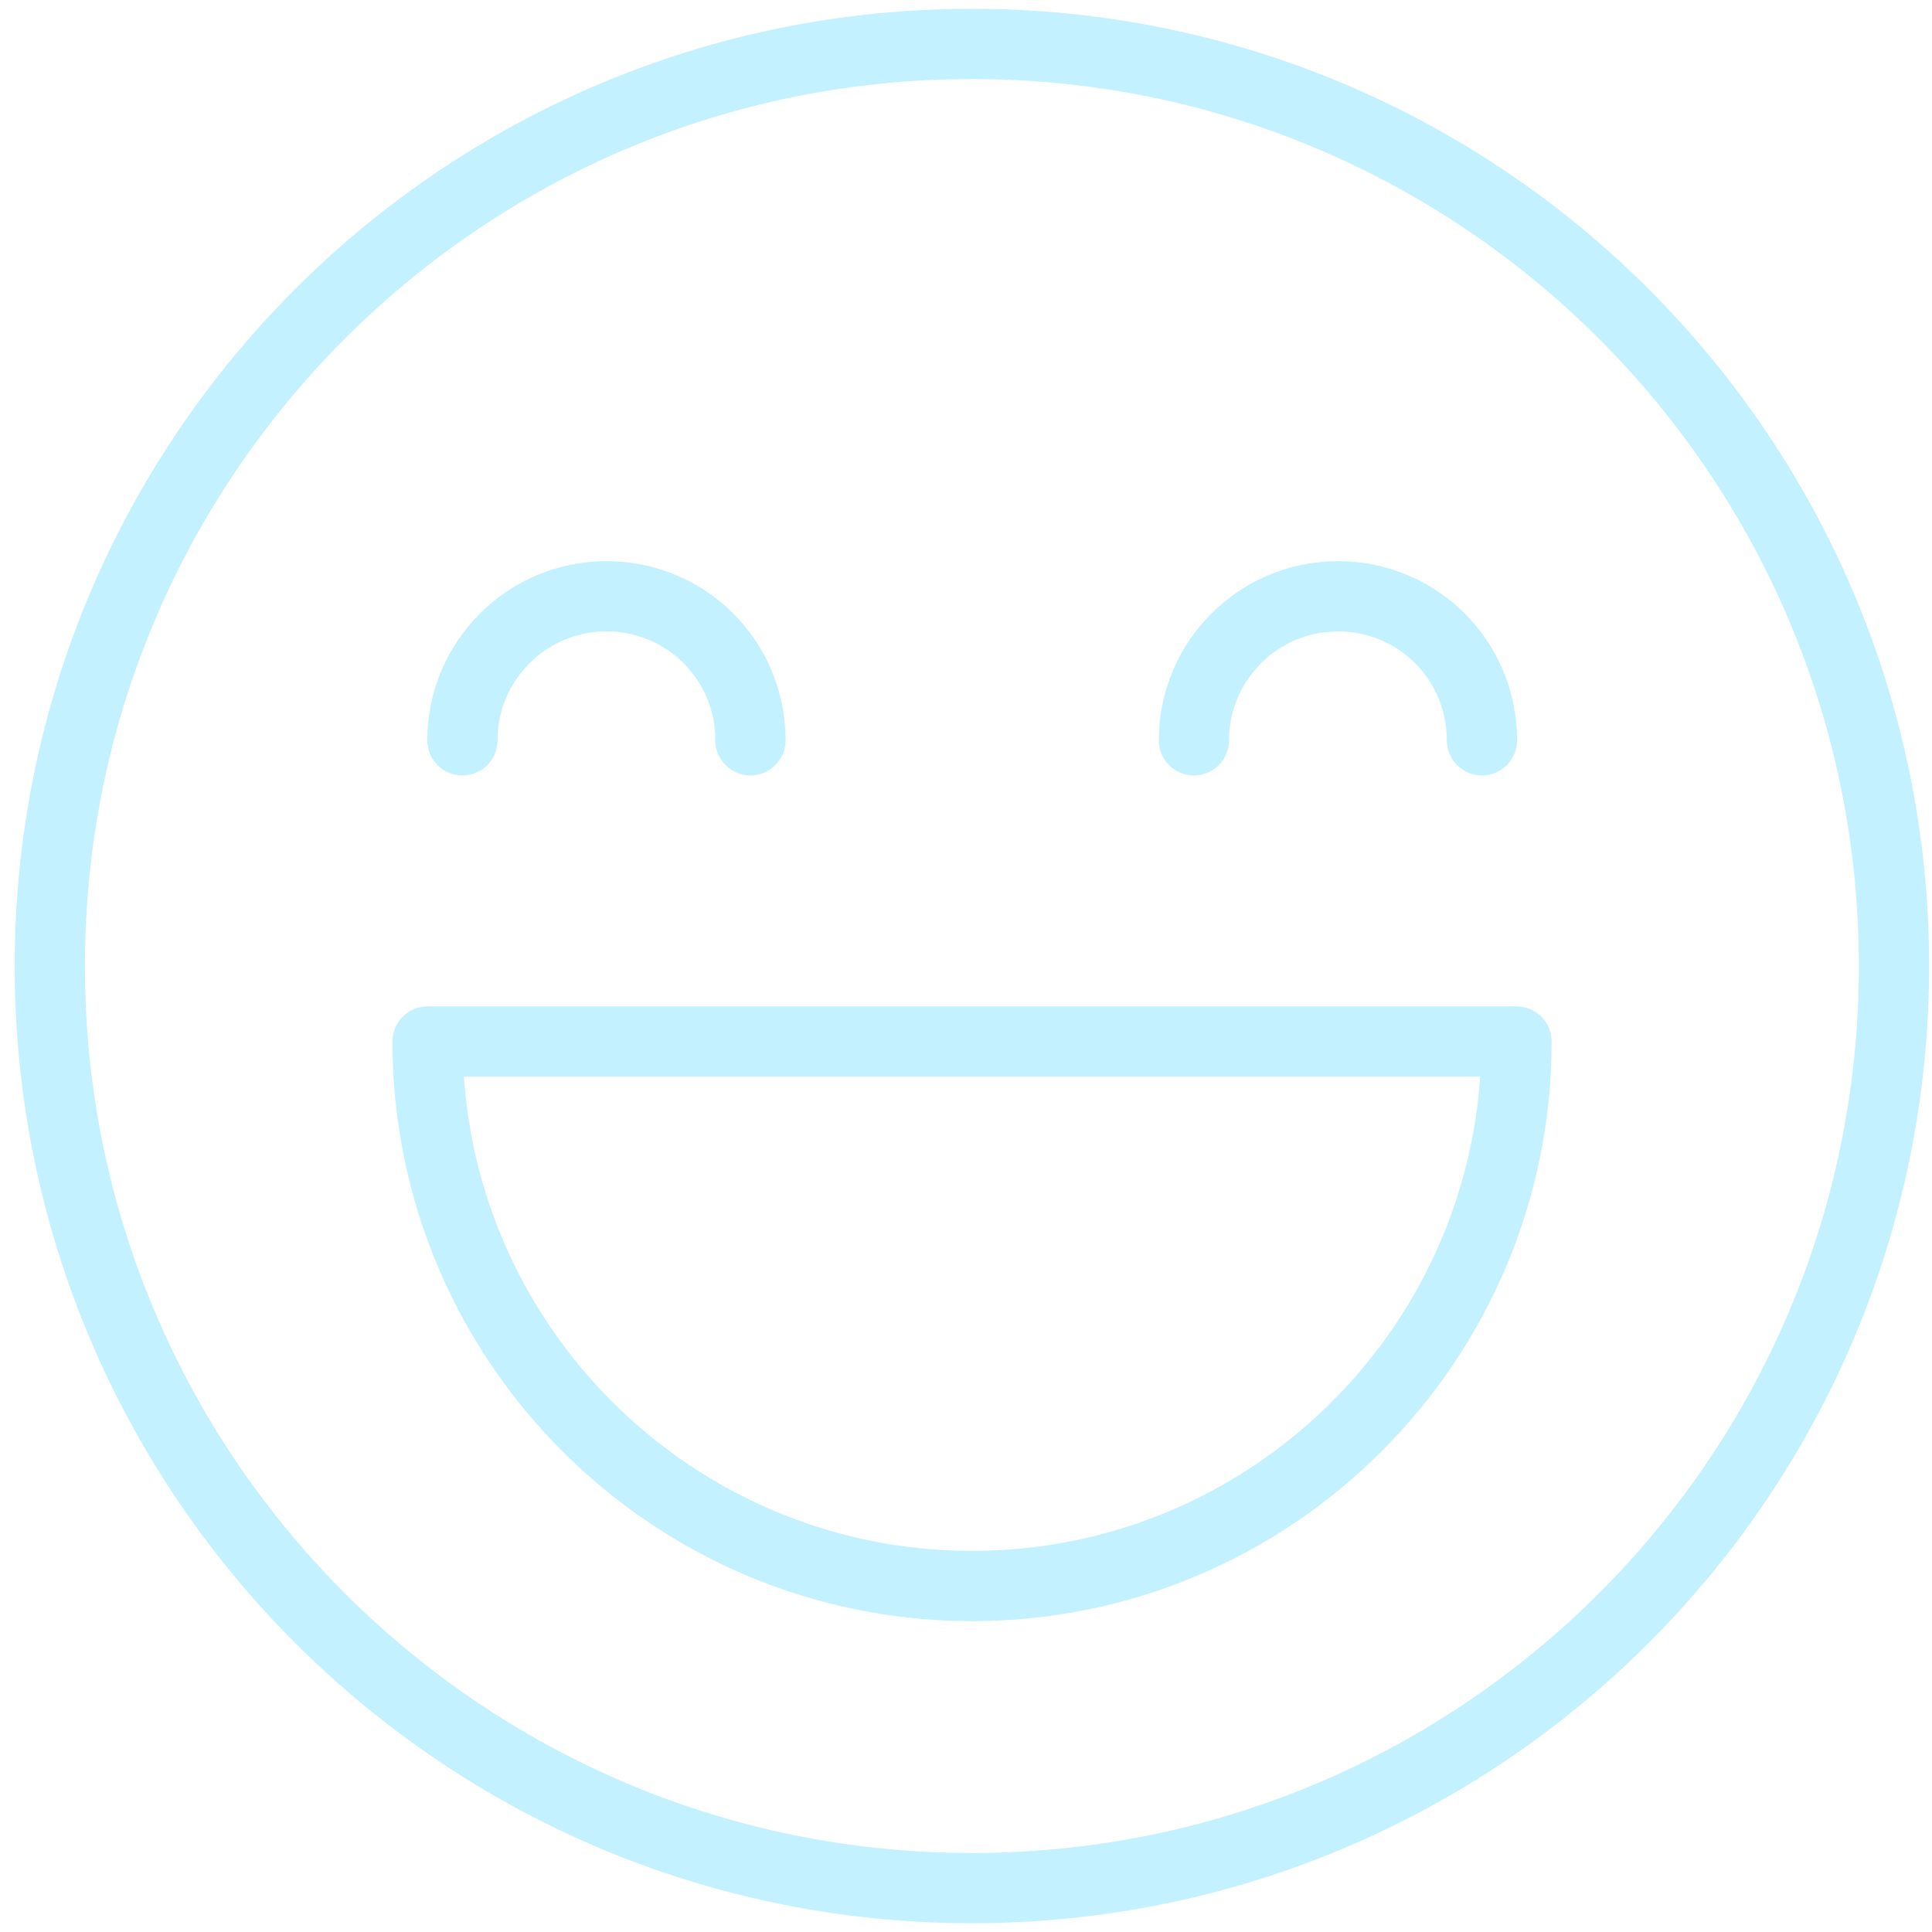<svg width="55" height="55" viewBox="0 0 55 55" fill="none" xmlns="http://www.w3.org/2000/svg">
<path d="M27.668 53.75C42.165 53.75 53.918 41.998 53.918 27.5C53.918 13.002 42.165 1.25 27.668 1.25C13.171 1.25 1.418 13.002 1.418 27.5C1.418 41.998 13.171 53.75 27.668 53.75Z" stroke="#C4F1FF" stroke-width="2" stroke-linecap="round" stroke-linejoin="round"></path>
<path d="M12.172 29.65C12.172 38.2 19.122 45.15 27.672 45.15C36.222 45.15 43.172 38.2 43.172 29.65H12.172Z" stroke="#C4F1FF" stroke-width="2" stroke-linecap="round" stroke-linejoin="round"></path>
<path d="M33.988 21.075C33.988 18.825 35.813 16.975 38.088 16.975C40.363 16.975 42.188 18.8 42.188 21.075" stroke="#C4F1FF" stroke-width="2" stroke-linecap="round" stroke-linejoin="round"></path>
<path d="M13.164 21.075C13.164 18.825 14.989 16.975 17.264 16.975C19.539 16.975 21.364 18.8 21.364 21.075" stroke="#C4F1FF" stroke-width="2" stroke-linecap="round" stroke-linejoin="round"></path>
</svg>
